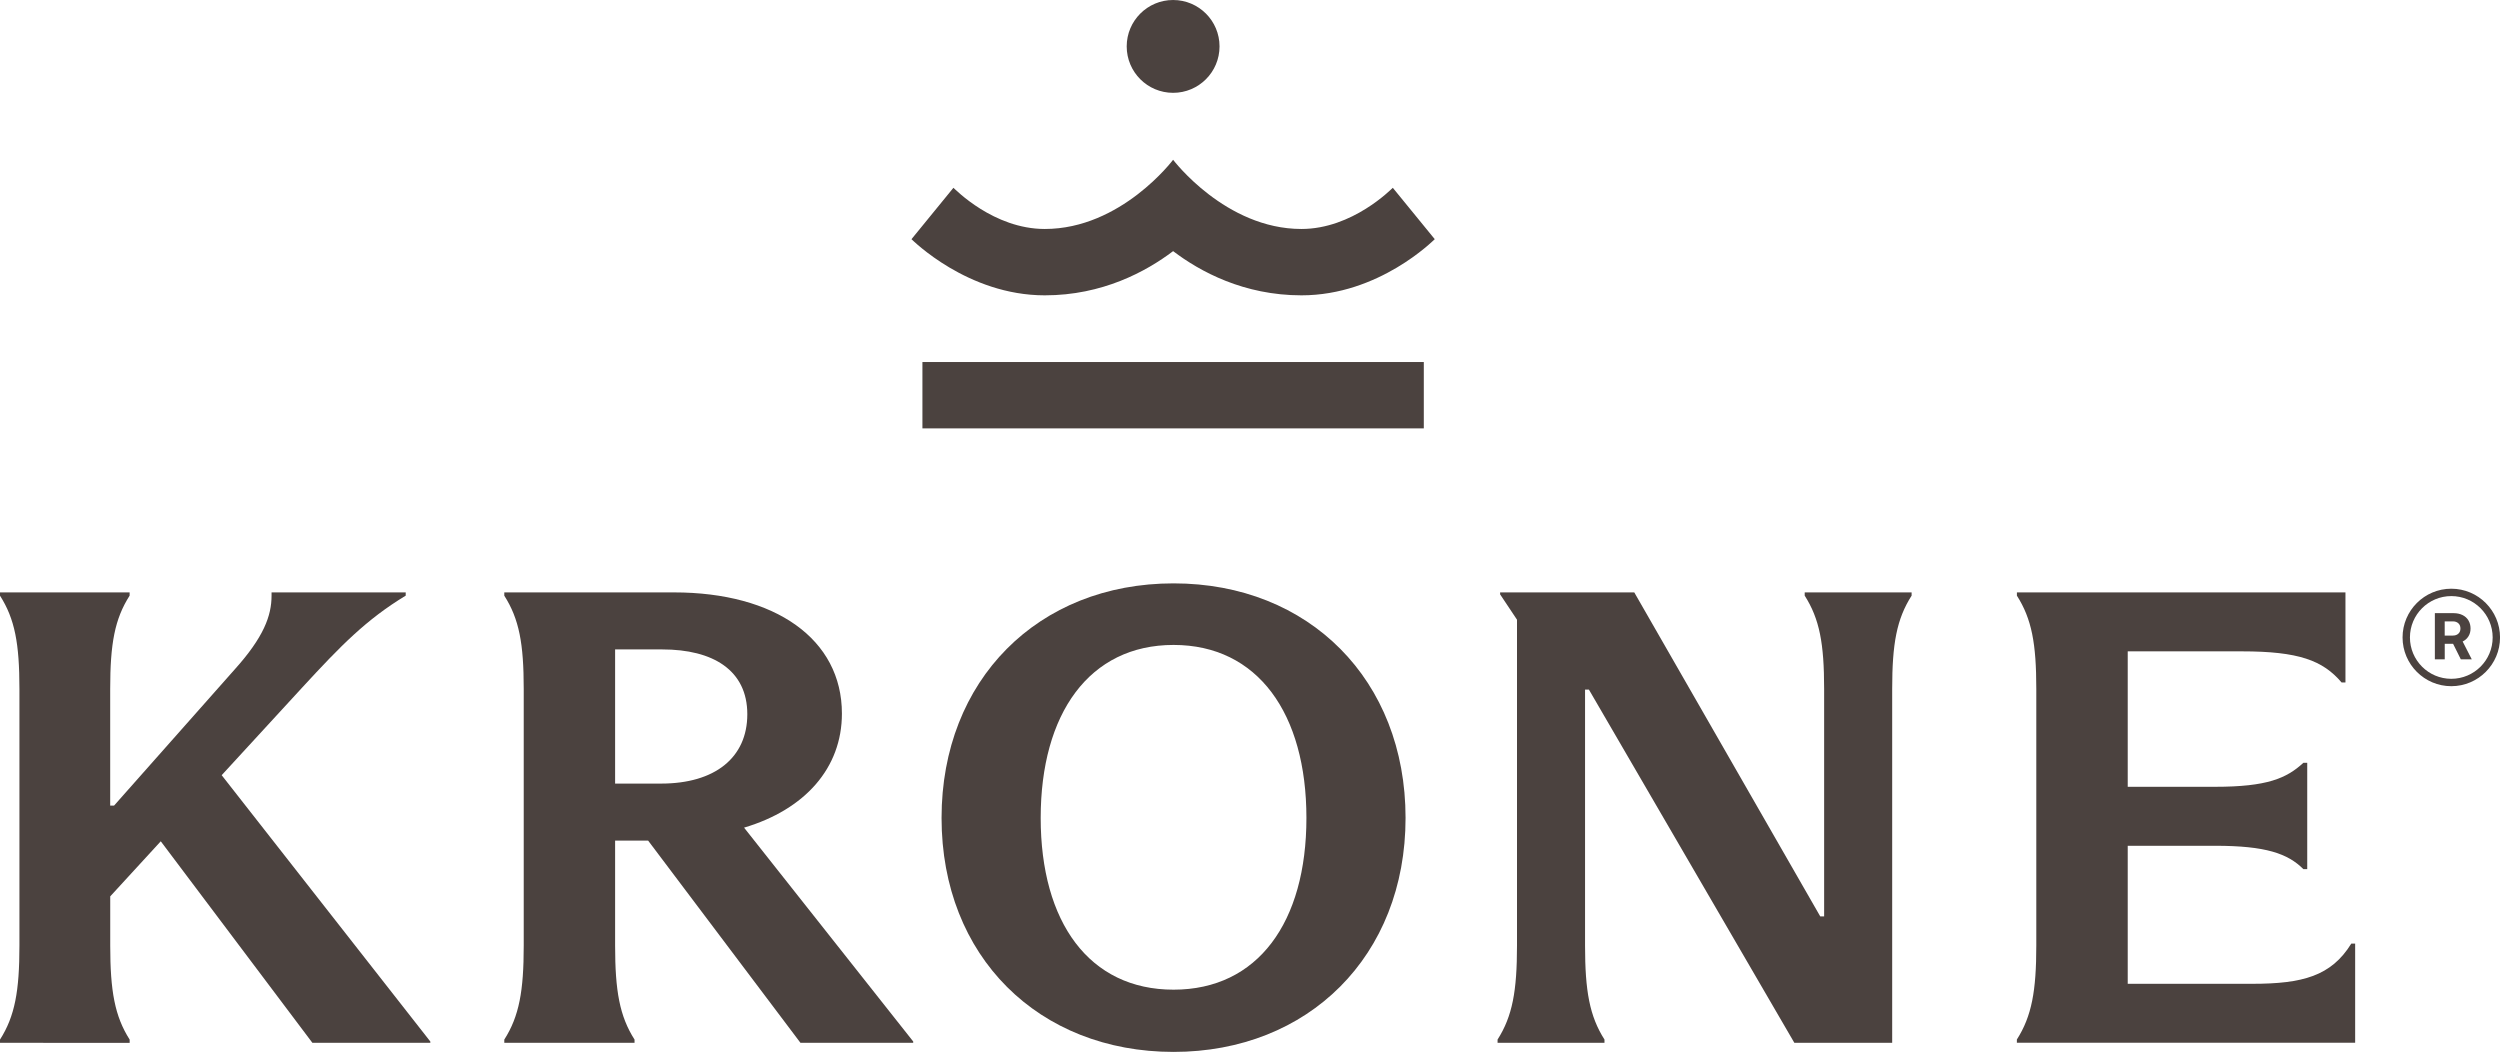 <?xml version="1.0" encoding="UTF-8"?>
<svg xmlns="http://www.w3.org/2000/svg" id="Layer_2" data-name="Layer 2" viewBox="0 0 678.13 285.32">
  <defs>
    <style>
      .cls-1 {
        fill: #4b423f;
        stroke-width: 0px;
      }
    </style>
  </defs>
  <g id="Artwork">
    <g>
      <path class="cls-1" d="M0,161.57v-.88h35.16v.88c-4.04,6.33-5.27,13.01-5.27,25.31v31.64h1.05l32.7-36.91c7.91-8.79,10.02-14.59,10.02-20.04v-.88h36.39v.88c-10.72,6.5-17.58,13.54-27.95,24.79l-21.97,23.91,56.6,72.25v.35h-31.99l-41.13-54.67-13.71,14.94v13.36c0,12.3,1.23,19.16,5.27,25.49v.88H0v-.88c4.04-6.33,5.27-13.18,5.27-25.49v-69.61c0-12.3-1.23-18.98-5.27-25.31Z"></path>
      <path class="cls-1" d="M136.79,161.57v-.88h46.05c27.42,0,45.53,12.66,45.53,32.87,0,14.77-10.02,26.02-26.54,30.94l45.88,58.01v.35h-30.59l-41.31-54.84h-8.96v28.48c0,12.3,1.23,19.16,5.27,25.49v.88h-35.33v-.88c4.04-6.33,5.27-13.18,5.27-25.49v-69.61c0-12.3-1.23-18.98-5.27-25.31ZM202.71,193.74c0-11.95-9.32-17.58-23.03-17.58h-12.83v36.39h12.48c14.59,0,23.38-7.03,23.38-18.81Z"></path>
      <path class="cls-1" d="M255.4,221.87c0-37.44,26.19-63.63,62.93-63.63s62.93,26.19,62.93,63.63-26.37,63.46-62.93,63.46-62.93-25.84-62.93-63.46ZM354.37,221.87c0-28.3-13.18-46.93-36.04-46.93s-36.04,18.63-36.04,46.93,13.18,46.58,36.04,46.58,36.04-18.28,36.04-46.58Z"></path>
      <path class="cls-1" d="M411.48,168.08l-4.57-6.86v-.53h36.39l50.45,87.89h1.05v-61.7c0-12.3-1.23-18.98-5.27-25.31v-.88h29v.88c-4.04,6.33-5.27,13.01-5.27,25.31v95.98h-26.54l-55.72-95.8h-1.05v69.43c0,12.3,1.23,19.16,5.27,25.49v.88h-29v-.88c4.04-6.33,5.27-13.18,5.27-25.49v-88.42Z"></path>
      <path class="cls-1" d="M547.09,161.57v-.88h89.12v24.43h-1.05c-5.1-5.98-11.6-8.44-27.07-8.44h-30.94v36.74h23.73c14.06,0,19.34-2.29,23.91-6.5h1.05v28.83h-1.05c-4.22-4.22-10.2-6.33-23.91-6.33h-23.73v37.44h33.75c13.71,0,21.45-2.11,26.89-10.9h1.05v26.89h-91.76v-.88c4.04-6.33,5.27-13.18,5.27-25.49v-69.61c0-12.3-1.23-18.98-5.27-25.31Z"></path>
    </g>
    <rect class="cls-1" x="250.21" y="98.2" width="136" height="18"></rect>
    <path class="cls-1" d="M353.02,80.11c-15.61,0-27.47-6.42-34.81-11.99-7.34,5.56-19.2,11.99-34.81,11.99-20.98,0-35.9-15.02-36.16-15.23l11.38-13.94c.45.37,10.89,11.17,24.78,11.17,20.73,0,34.81-18.77,34.81-18.77,0,0,14.18,18.77,34.81,18.77,13.86,0,24.41-10.87,24.78-11.17l11.38,13.94c-.36.29-15.09,15.23-36.16,15.23Z"></path>
    <circle class="cls-1" cx="318.21" cy="12.59" r="12.59"></circle>
    <path class="cls-1" d="M664.92,186.13c-7.29,0-13.22-5.93-13.22-13.22s5.93-13.22,13.22-13.22,13.22,5.93,13.22,13.22-5.93,13.22-13.22,13.22ZM664.92,161.69c-6.19,0-11.22,5.03-11.22,11.22s5.03,11.22,11.22,11.22,11.22-5.03,11.22-11.22-5.03-11.22-11.22-11.22Z"></path>
    <path class="cls-1" d="M665.54,166.32c.91,0,1.71.17,2.41.51.7.34,1.24.83,1.62,1.46.38.63.57,1.37.57,2.2s-.19,1.51-.57,2.12c-.38.61-.91,1.08-1.57,1.4l2.47,4.83h-2.97l-2.09-4.2h-2.27v4.2h-2.68v-12.52h5.1ZM663.13,172.4h2.2c.63,0,1.14-.17,1.51-.52.38-.35.56-.81.56-1.4s-.19-1.07-.56-1.41c-.38-.35-.88-.52-1.51-.52h-2.2v3.85Z"></path>
  </g>
</svg>
